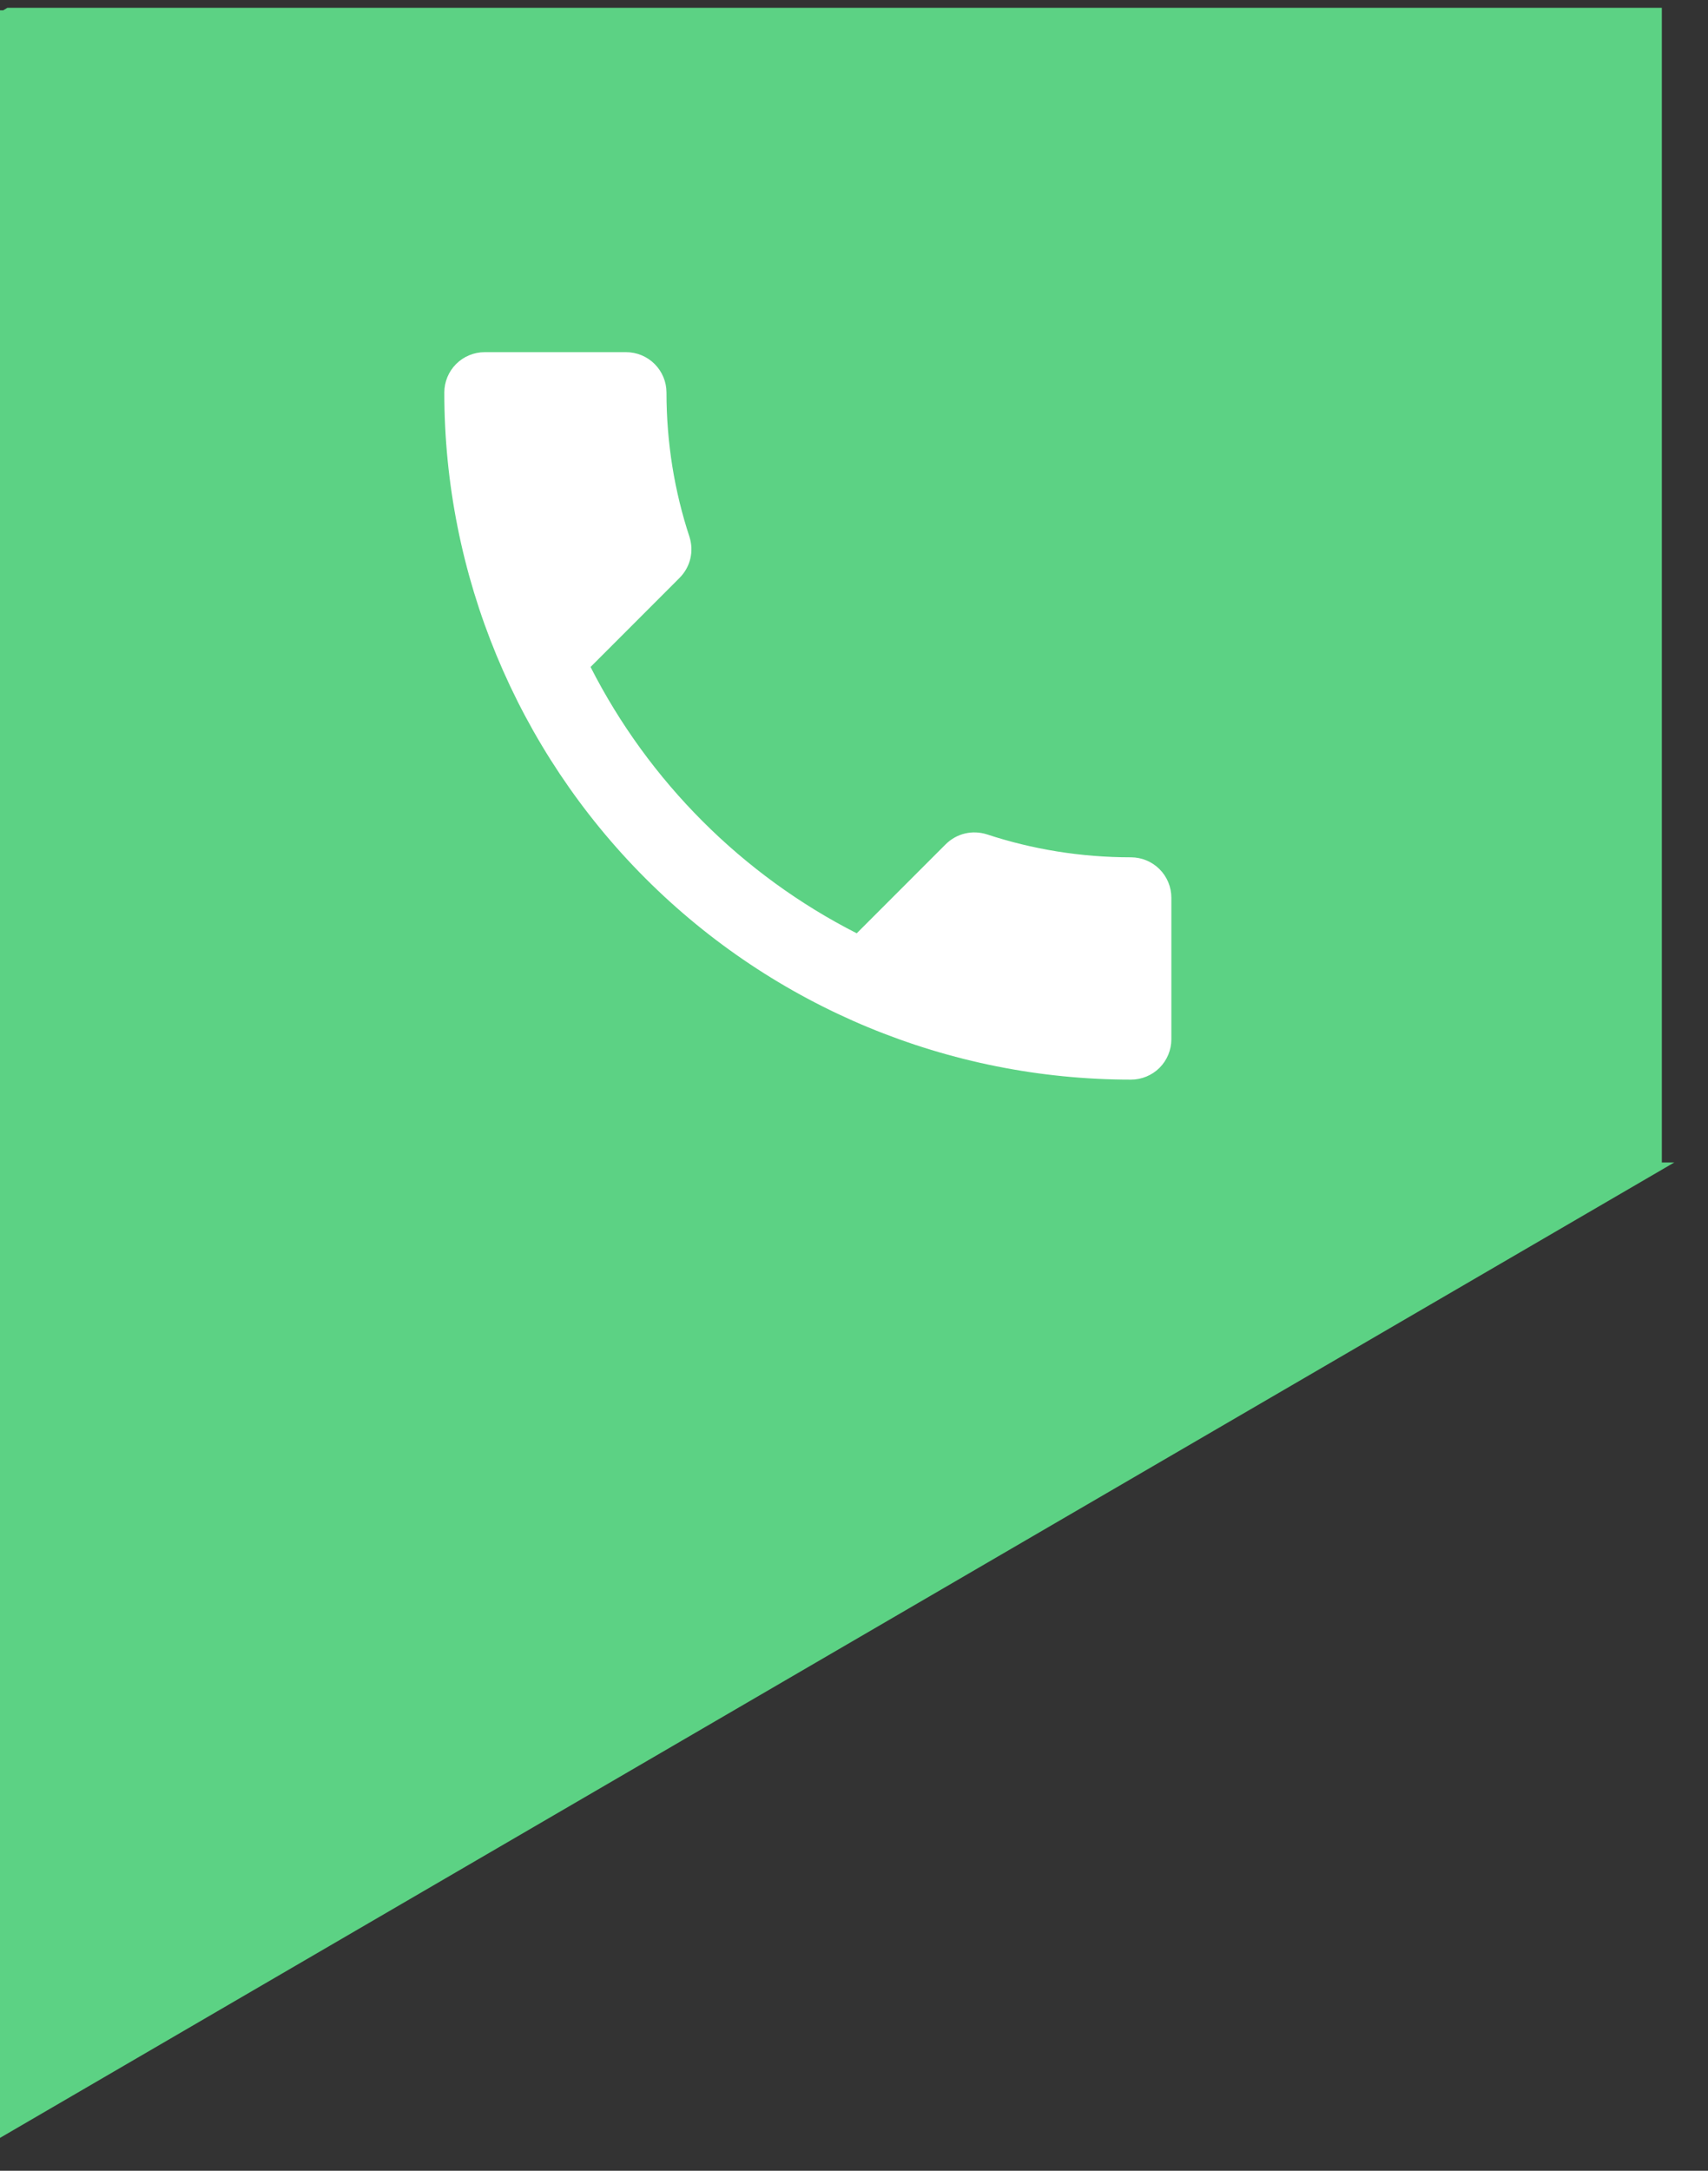 <?xml version="1.0" encoding="UTF-8"?> <svg xmlns="http://www.w3.org/2000/svg" width="37" height="47" viewBox="0 0 37 47" fill="none"><rect x="0" y="0" width="37" height="47" fill="#333333" stroke="none"/><path fill-rule="evenodd" clip-rule="evenodd" d="M36 0.169V25.169H36.269L2.01356e-06 46.288L0 0.223H0.068L0.16 0.169H36Z" fill="#5CD284"></path><path d="M12.793 14.441C14.053 16.918 16.082 18.948 18.559 20.207L20.484 18.282C20.729 18.038 21.07 17.968 21.376 18.064C22.356 18.387 23.406 18.562 24.5 18.562C24.732 18.562 24.955 18.655 25.119 18.819C25.283 18.983 25.375 19.205 25.375 19.438V22.5C25.375 22.732 25.283 22.955 25.119 23.119C24.955 23.283 24.732 23.375 24.5 23.375C20.555 23.375 16.771 21.808 13.982 19.018C11.192 16.229 9.625 12.445 9.625 8.5C9.625 8.268 9.717 8.045 9.881 7.881C10.045 7.717 10.268 7.625 10.5 7.625H13.562C13.795 7.625 14.017 7.717 14.181 7.881C14.345 8.045 14.438 8.268 14.438 8.5C14.438 9.594 14.613 10.644 14.936 11.624C15.033 11.93 14.963 12.271 14.717 12.516L12.793 14.441Z" fill="white"></path></svg> 
